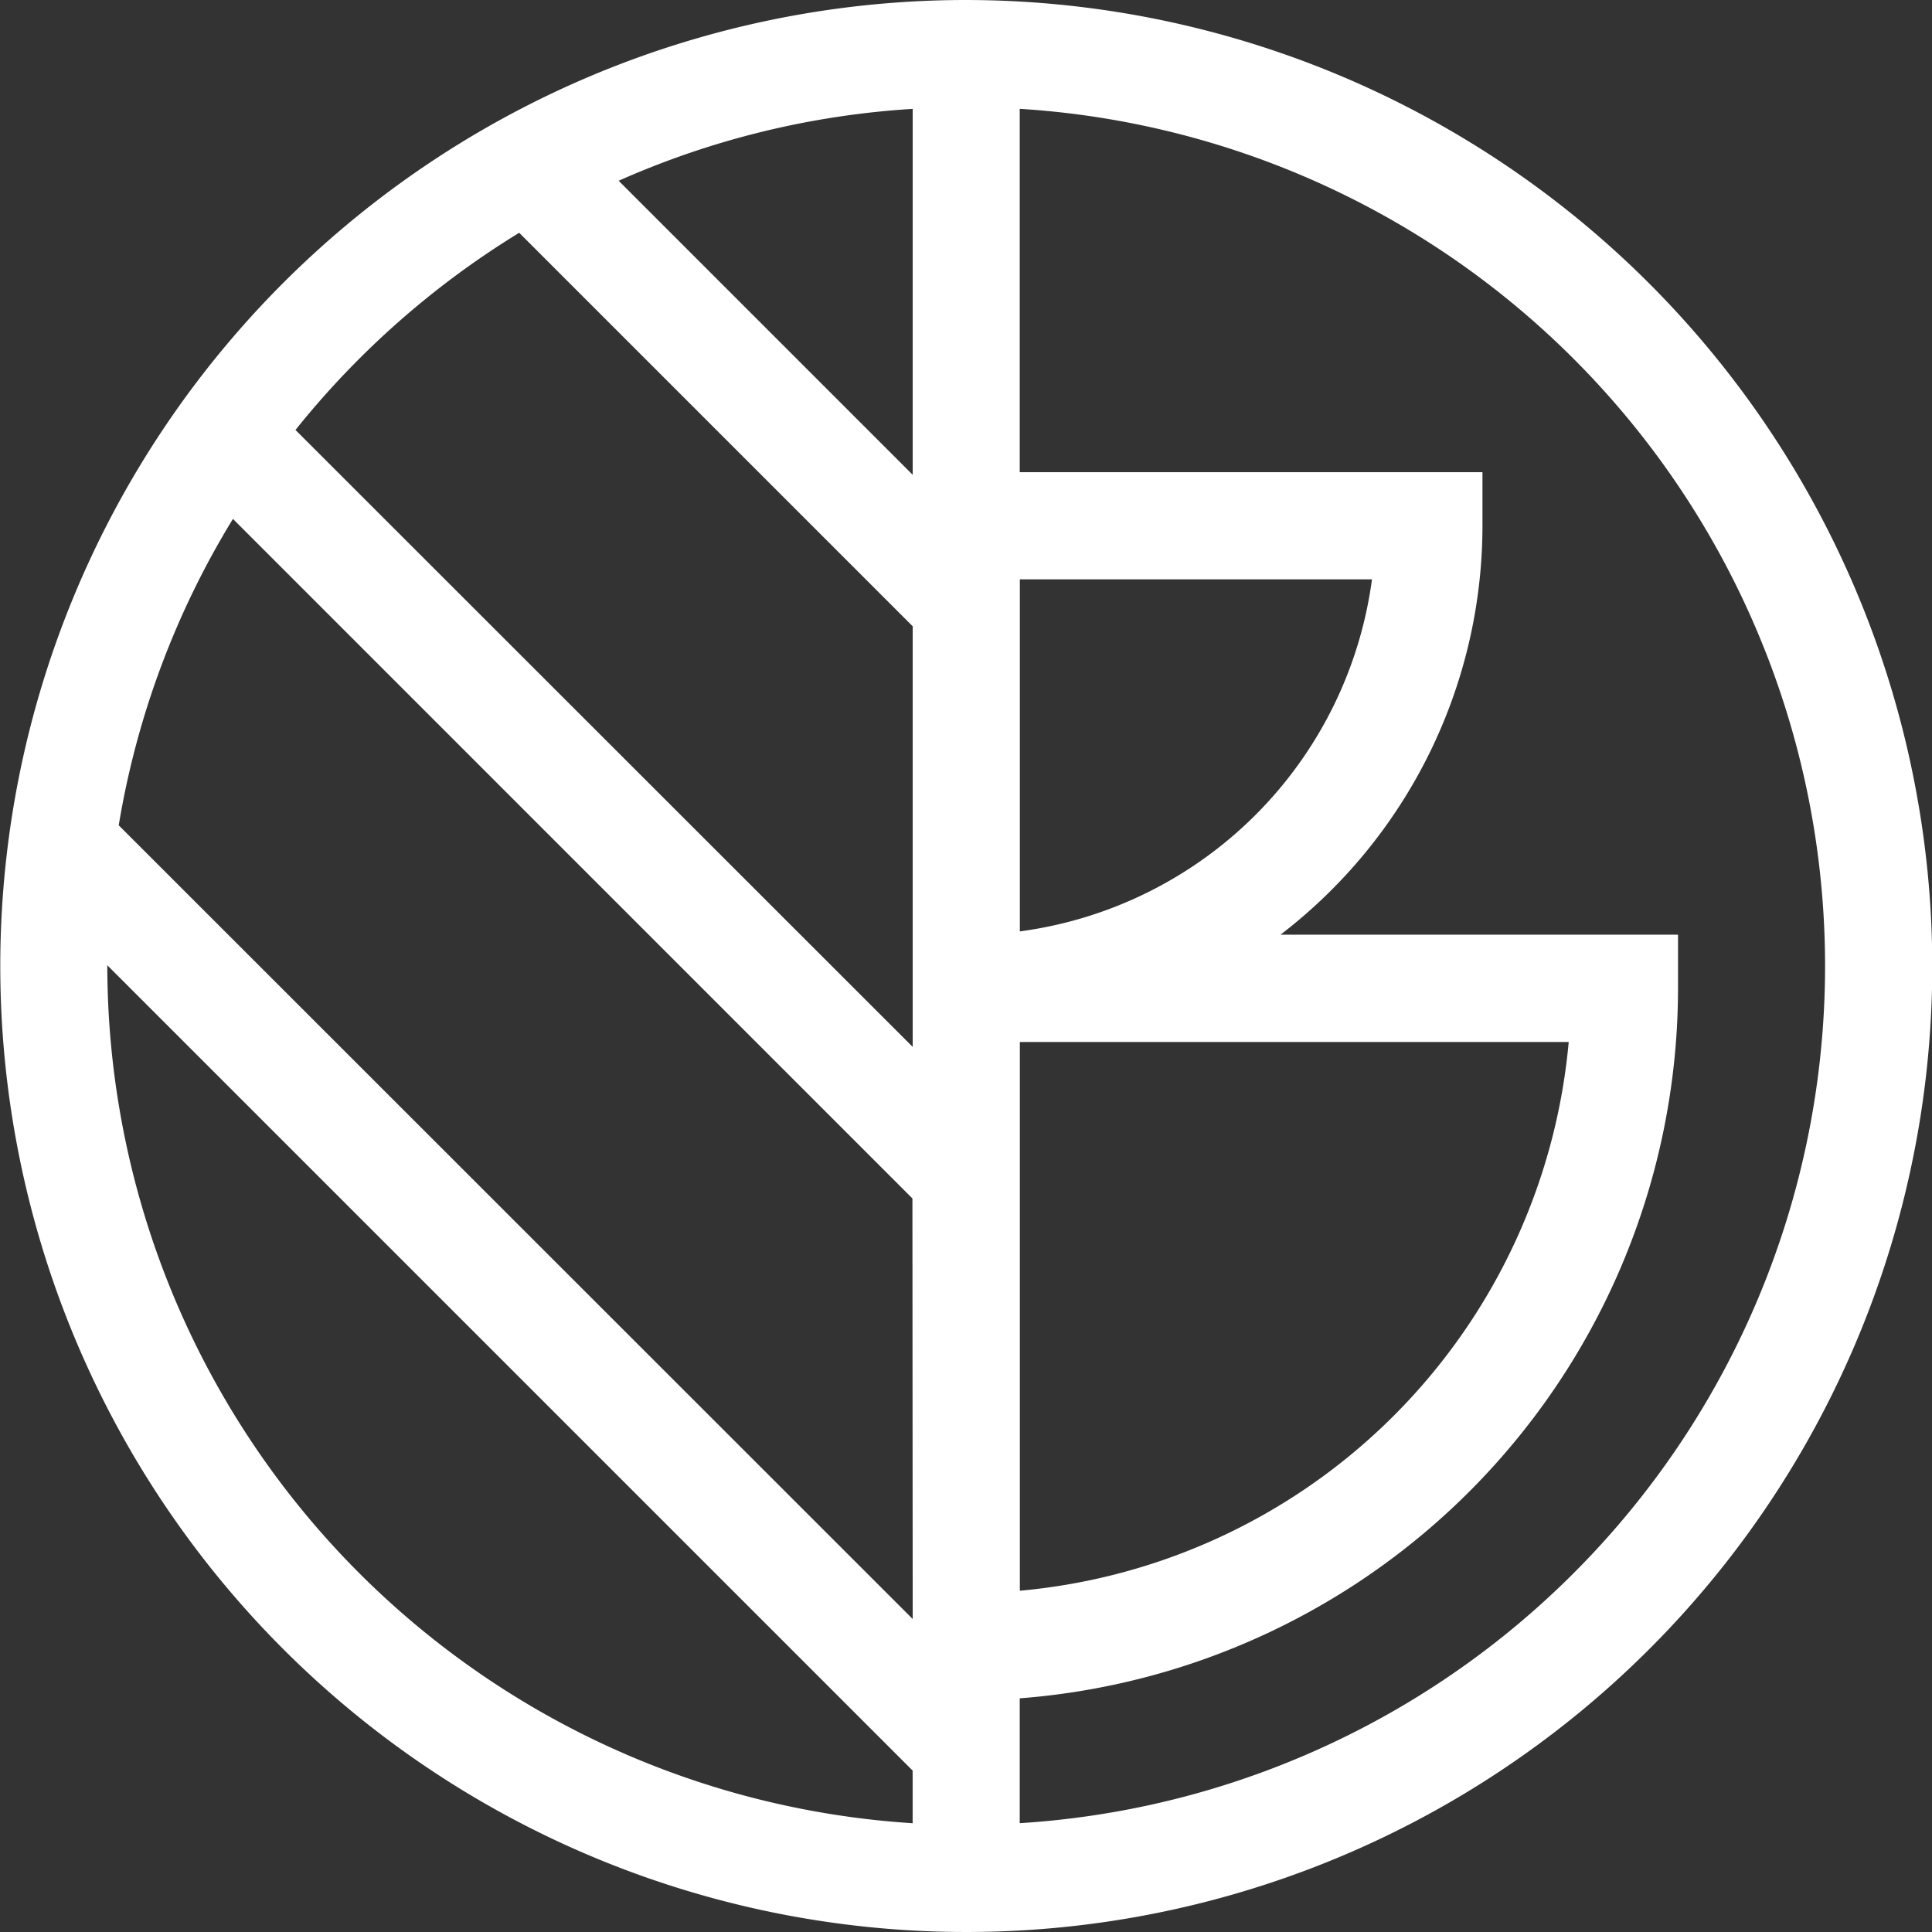 <?xml version="1.0" encoding="UTF-8"?> <svg xmlns="http://www.w3.org/2000/svg" width="34.726" height="34.726" viewBox="0 0 34.726 34.726"><rect x="0" y="0" width="34.726" height="34.726" fill="#333333" stroke="none"/><path data-name="Tracé 93" d="M152.4 0a17.363 17.363 0 1 0 17.363 17.363A17.383 17.383 0 0 0 152.4 0m-.963 29.1-14.271-14.266a15.337 15.337 0 0 1 2.053-5.507l12.213 12.214zm1.926-10.371h9.865a10.888 10.888 0 0 1-9.865 9.863zm0-1.989v-6.327h6.329a7.369 7.369 0 0 1-6.329 6.328m-1.926-8.207-5.285-5.285a15.325 15.325 0 0 1 5.285-1.292zm-7.071-4.348 7.071 7.071v7.56L140.343 7.728a15.552 15.552 0 0 1 4.018-3.542m-7.4 13.178v-.014l14.475 14.475v.946a15.457 15.457 0 0 1-14.475-15.407m16.4 15.407v-2.245a12.812 12.812 0 0 0 11.832-12.759V16.8h-7.145a9.268 9.268 0 0 0 3.63-7.355v-.958h-8.317V1.956a15.437 15.437 0 0 1 0 30.814" transform="translate(-135.032)" style="fill:#fff"></path></svg> 